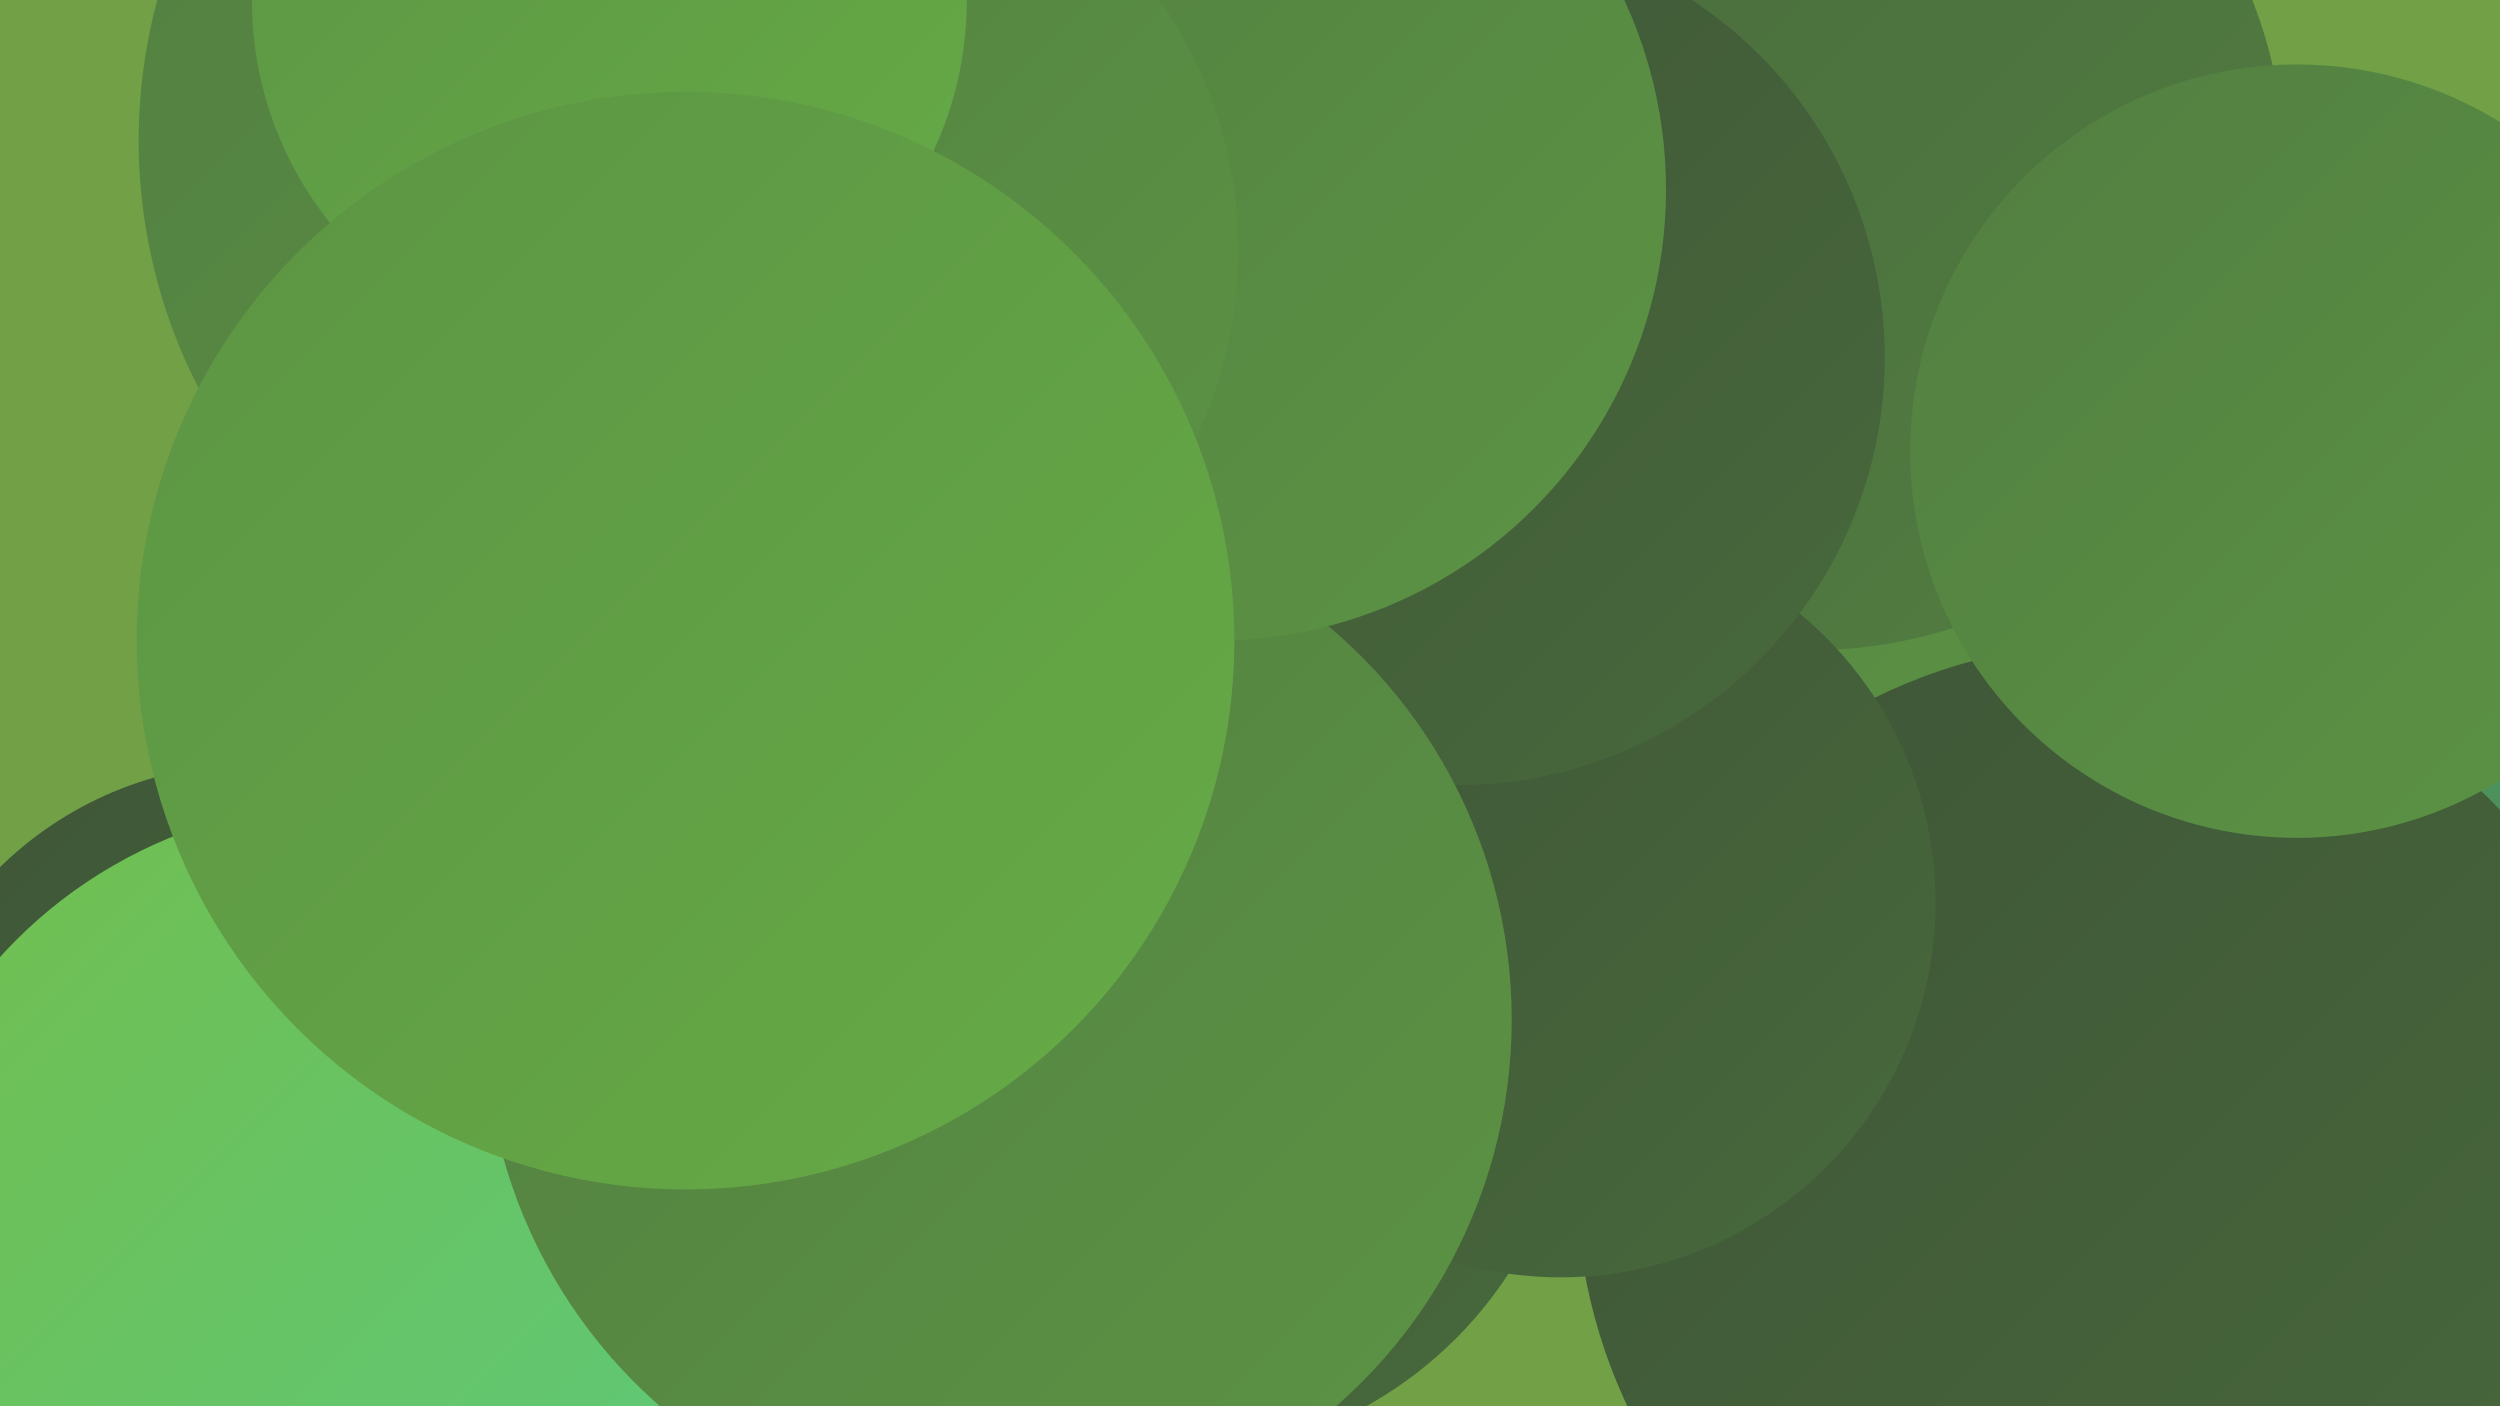 <?xml version="1.0" encoding="UTF-8"?><svg width="1280" height="720" xmlns="http://www.w3.org/2000/svg"><defs><linearGradient id="grad0" x1="0%" y1="0%" x2="100%" y2="100%"><stop offset="0%" style="stop-color:#3e5537;stop-opacity:1" /><stop offset="100%" style="stop-color:#48693c;stop-opacity:1" /></linearGradient><linearGradient id="grad1" x1="0%" y1="0%" x2="100%" y2="100%"><stop offset="0%" style="stop-color:#48693c;stop-opacity:1" /><stop offset="100%" style="stop-color:#527e41;stop-opacity:1" /></linearGradient><linearGradient id="grad2" x1="0%" y1="0%" x2="100%" y2="100%"><stop offset="0%" style="stop-color:#527e41;stop-opacity:1" /><stop offset="100%" style="stop-color:#5c9444;stop-opacity:1" /></linearGradient><linearGradient id="grad3" x1="0%" y1="0%" x2="100%" y2="100%"><stop offset="0%" style="stop-color:#5c9444;stop-opacity:1" /><stop offset="100%" style="stop-color:#66ab46;stop-opacity:1" /></linearGradient><linearGradient id="grad4" x1="0%" y1="0%" x2="100%" y2="100%"><stop offset="0%" style="stop-color:#66ab46;stop-opacity:1" /><stop offset="100%" style="stop-color:#72be4d;stop-opacity:1" /></linearGradient><linearGradient id="grad5" x1="0%" y1="0%" x2="100%" y2="100%"><stop offset="0%" style="stop-color:#72be4d;stop-opacity:1" /><stop offset="100%" style="stop-color:#5bca80;stop-opacity:1" /></linearGradient><linearGradient id="grad6" x1="0%" y1="0%" x2="100%" y2="100%"><stop offset="0%" style="stop-color:#5bca80;stop-opacity:1" /><stop offset="100%" style="stop-color:#3e5537;stop-opacity:1" /></linearGradient></defs><rect width="1280" height="720" fill="#71a046" /><circle cx="671" cy="433" r="217" fill="url(#grad1)" /><circle cx="599" cy="539" r="207" fill="url(#grad0)" /><circle cx="324" cy="658" r="277" fill="url(#grad5)" /><circle cx="1199" cy="495" r="249" fill="url(#grad6)" /><circle cx="130" cy="577" r="186" fill="url(#grad0)" /><circle cx="983" cy="339" r="281" fill="url(#grad3)" /><circle cx="874" cy="236" r="233" fill="url(#grad2)" /><circle cx="926" cy="89" r="244" fill="url(#grad1)" /><circle cx="404" cy="643" r="279" fill="url(#grad0)" /><circle cx="1081" cy="603" r="274" fill="url(#grad0)" /><circle cx="799" cy="462" r="192" fill="url(#grad0)" /><circle cx="1176" cy="231" r="198" fill="url(#grad2)" /><circle cx="348" cy="72" r="277" fill="url(#grad2)" /><circle cx="178" cy="651" r="240" fill="url(#grad5)" /><circle cx="746" cy="183" r="219" fill="url(#grad0)" /><circle cx="511" cy="522" r="263" fill="url(#grad2)" /><circle cx="622" cy="97" r="231" fill="url(#grad2)" /><circle cx="410" cy="128" r="224" fill="url(#grad2)" /><circle cx="312" cy="0" r="183" fill="url(#grad3)" /><circle cx="351" cy="328" r="281" fill="url(#grad3)" /></svg>